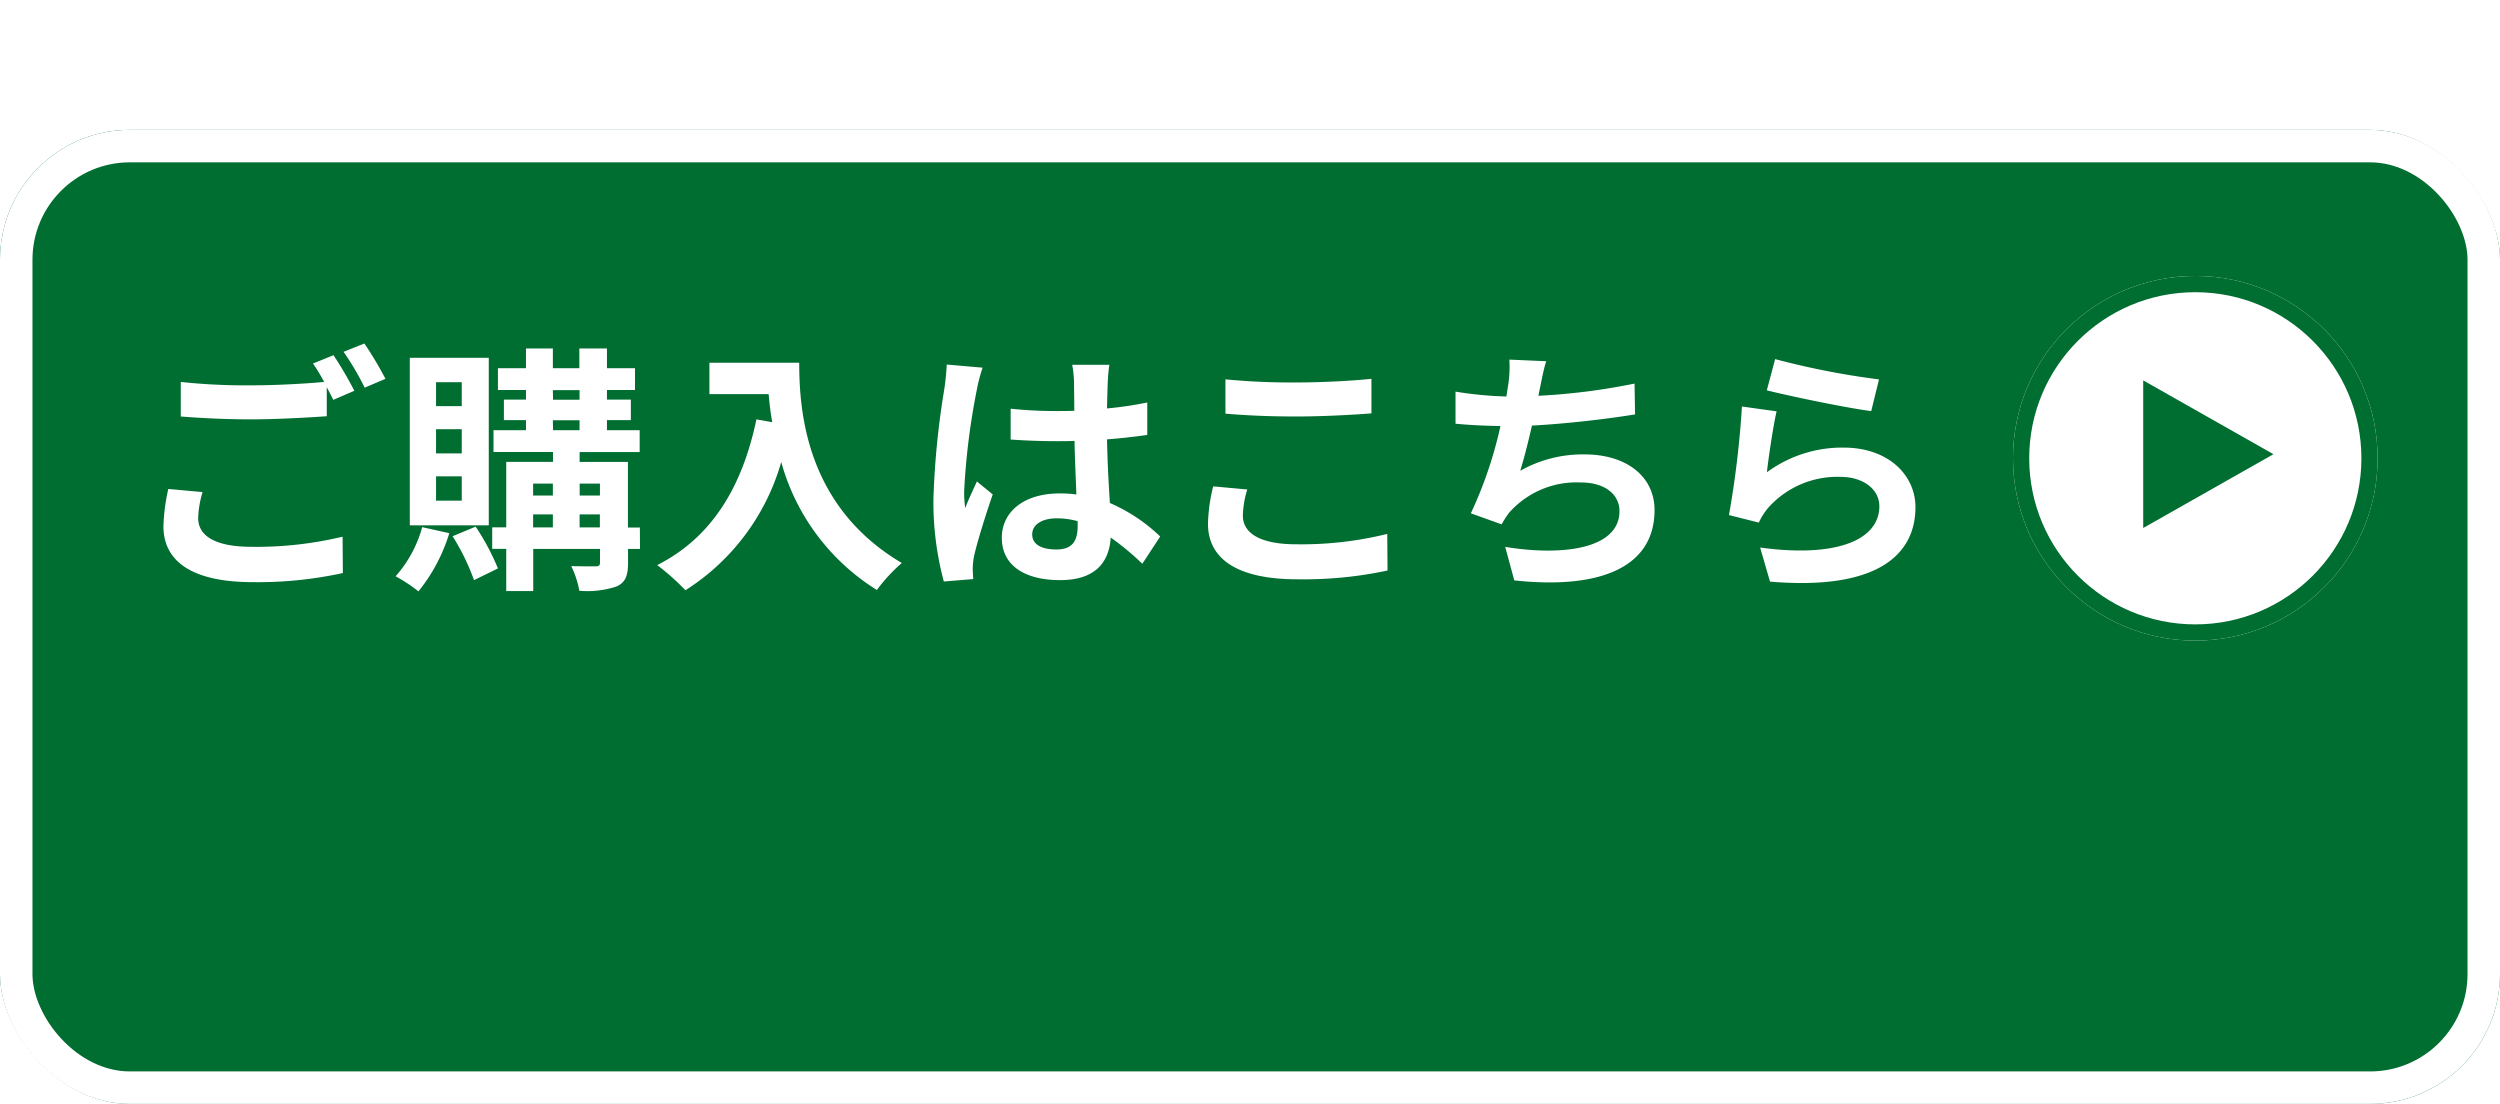 <svg id="组件_33_2" data-name="组件 33 – 2" xmlns="http://www.w3.org/2000/svg" xmlns:xlink="http://www.w3.org/1999/xlink" width="154" height="68" viewBox="0 0 154 68">
  <defs>
    <filter id="矩形_25544" x="0" y="0" width="154" height="68" filterUnits="userSpaceOnUse">
      <feOffset dy="8" input="SourceAlpha"/>
      <feGaussianBlur result="blur"/>
      <feFlood flood-opacity="0.161"/>
      <feComposite operator="in" in2="blur"/>
      <feComposite in="SourceGraphic"/>
    </filter>
  </defs>
  <g id="组_14869" data-name="组 14869" transform="translate(-3882 2432)">
    <g transform="matrix(1, 0, 0, 1, 3882, -2432)" filter="url(#矩形_25544)">
      <g id="矩形_25544-2" data-name="矩形 25544" fill="#006d31" stroke="#fff" stroke-width="2">
        <rect width="154" height="60" rx="8" stroke="none"/>
        <rect x="1" y="1" width="152" height="58" rx="7" fill="none"/>
      </g>
    </g>
    <path id="路径_50706" data-name="路径 50706" d="M-51.52-4.688l-2.112-.192a11.691,11.691,0,0,0-.3,2.3c0,2.208,1.84,3.44,5.5,3.44A24.535,24.535,0,0,0-42.88.3l-.016-2.24a22.791,22.791,0,0,1-5.616.624c-2.3,0-3.28-.72-3.28-1.76A6,6,0,0,1-51.52-4.688Zm8.064-8.432-1.264.512a11.807,11.807,0,0,1,.688,1.136c-1.232.112-2.96.208-4.48.208a37.539,37.539,0,0,1-4.352-.208v2.128c1.3.1,2.688.176,4.368.176,1.52,0,3.5-.112,4.624-.192v-1.792c.144.272.288.544.4.784l1.3-.56A23.624,23.624,0,0,0-43.456-13.12Zm1.9-.72-1.28.512a16.964,16.964,0,0,1,1.3,2.208l1.28-.544A22.844,22.844,0,0,0-41.552-13.84Zm6,3.856h-1.584v-1.472h1.584Zm0,2.912h-1.584V-8.56h1.584Zm0,2.912h-1.584v-1.5h1.584Zm1.664-8.8h-4.864V-2.64h4.864Zm-4.1,10.432A7.59,7.59,0,0,1-39.632.5a9.742,9.742,0,0,1,1.408.928,10.592,10.592,0,0,0,1.9-3.584Zm1.872.56A13.865,13.865,0,0,1-34.8.736l1.472-.72A14.6,14.6,0,0,0-34.7-2.56Zm7.824-.544v-.8h1.248v.8Zm-2.864-.8h1.216v.8h-1.216Zm1.216-1.9v.736h-1.216v-.736Zm2.9,0v.736h-1.248v-.736Zm-2.9-3.9H-28.3V-8.5h-1.632Zm0-1.856H-28.3v.592h-1.632Zm5.36,8.464h-.736V-6.544h-2.976v-.608h3.7V-8.5h-2.016V-9.12h1.472v-1.264h-1.472v-.592h1.728V-12.32h-1.728v-1.216h-1.7v1.216h-1.632v-1.216H-31.6v1.216h-1.728v1.344H-31.6v.592h-1.36V-9.12h1.36V-8.5h-2v1.344h3.664v.608h-2.88v4.032h-.864v1.328h.864V1.408h1.664V-1.184h4.112v.832c0,.176-.064.24-.272.24-.192,0-.88,0-1.5-.016a5.831,5.831,0,0,1,.5,1.52A5.719,5.719,0,0,0-26,1.12c.528-.256.688-.656.688-1.456v-.848h.736ZM-20.3-12.656v1.936h3.648c.048.544.112,1.12.224,1.728l-.976-.176c-.88,4.208-2.784,7.3-6.112,8.976A15.2,15.2,0,0,1-21.776,1.36a13.845,13.845,0,0,0,5.9-7.9A13.519,13.519,0,0,0-9.984,1.344,10.244,10.244,0,0,1-8.448-.32c-5.888-3.472-6.32-9.312-6.32-12.336ZM-.416-2.08c0-.608.608-.992,1.52-.992a4.94,4.94,0,0,1,1.28.176v.288c0,.944-.336,1.456-1.312,1.456C.224-1.152-.416-1.424-.416-2.08ZM4.336-12.528H2.048a6.794,6.794,0,0,1,.112,1.056c0,.336.016.992.016,1.776-.368.016-.752.016-1.12.016a26.66,26.66,0,0,1-2.8-.144v1.9c.944.064,1.856.1,2.8.1.368,0,.752,0,1.136-.016.016,1.136.08,2.3.112,3.3a7.118,7.118,0,0,0-1.04-.064c-2.176,0-3.552,1.12-3.552,2.736C-2.288-.192-.912.736,1.3.736c2.16,0,3.024-1.088,3.12-2.624A16.783,16.783,0,0,1,6.368-.272l1.1-1.68a10.472,10.472,0,0,0-3.1-2.064C4.3-5.1,4.224-6.384,4.192-7.936,5.072-8,5.9-8.1,6.672-8.208v-2a21.922,21.922,0,0,1-2.48.368c.016-.7.032-1.3.048-1.648A10.019,10.019,0,0,1,4.336-12.528Zm-7.808.176-2.208-.192a15.262,15.262,0,0,1-.16,1.568A50.671,50.671,0,0,0-6.5-4.3a18.793,18.793,0,0,0,.64,5.12L-4.048.672C-4.064.448-4.08.176-4.08.016A4.465,4.465,0,0,1-4-.736c.192-.864.7-2.5,1.152-3.808l-.976-.8c-.24.544-.512,1.088-.72,1.648a7.563,7.563,0,0,1-.064-1.04,42.711,42.711,0,0,1,.768-6.192A10.389,10.389,0,0,1-3.472-12.352Zm14.96.72V-9.52c1.3.112,2.688.176,4.368.176,1.52,0,3.5-.1,4.624-.192v-2.128c-1.232.128-3.056.224-4.64.224A41.973,41.973,0,0,1,11.488-11.632Zm1.344,6.784-2.1-.192a10.351,10.351,0,0,0-.32,2.3c0,2.192,1.84,3.424,5.5,3.424A24.655,24.655,0,0,0,21.472.144l-.016-2.256a21.969,21.969,0,0,1-5.616.64c-2.3,0-3.28-.736-3.28-1.76A5.9,5.9,0,0,1,12.832-4.848Zm18.416-7.9-2.272-.1a7.256,7.256,0,0,1-.08,1.616c-.032.192-.064.416-.1.656a22.868,22.868,0,0,1-3.136-.3V-8.9c.816.08,1.76.128,2.768.144a25.6,25.6,0,0,1-1.824,5.376L28.5-2.7a5.913,5.913,0,0,1,.448-.7A5.536,5.536,0,0,1,33.376-5.28c1.568,0,2.384.8,2.384,1.76,0,2.352-3.536,2.784-7.04,2.208L29.28.752c5.168.56,8.64-.736,8.64-4.336,0-2.048-1.712-3.424-4.3-3.424A7.8,7.8,0,0,0,29.648-6c.24-.784.5-1.808.72-2.784,2.144-.112,4.688-.416,6.352-.688l-.032-1.9a39.176,39.176,0,0,1-5.92.752c.032-.176.064-.352.1-.5C30.976-11.648,31.072-12.192,31.248-12.752Zm14.1-.128-.512,1.92c1.248.32,4.816,1.072,6.432,1.28l.48-1.952A48.972,48.972,0,0,1,45.344-12.88Zm.1,3.216-2.144-.3a59.027,59.027,0,0,1-.8,6.688l1.84.464a3.876,3.876,0,0,1,.592-.928,5.7,5.7,0,0,1,4.448-1.888c1.392,0,2.384.768,2.384,1.808,0,2.032-2.544,3.2-7.344,2.544l.608,2.1c6.656.56,8.96-1.68,8.96-4.592,0-1.936-1.632-3.664-4.432-3.664a7.832,7.832,0,0,0-4.72,1.52C44.944-6.832,45.232-8.784,45.44-9.664Z" transform="translate(3946 -2397)" fill="#fff"/>
    <g id="组_14868" data-name="组 14868" transform="translate(-164.538 -178.112)">
      <g id="椭圆_345" data-name="椭圆 345" transform="translate(4170.538 -2236.888)" fill="#fff" stroke="#006d31" stroke-width="1">
        <circle cx="11.231" cy="11.231" r="11.231" stroke="none"/>
        <circle cx="11.231" cy="11.231" r="10.731" fill="none"/>
      </g>
      <path id="多边形_35" data-name="多边形 35" d="M4.546,0,9.092,8.022H0Z" transform="translate(4186.582 -2230.456) rotate(90)" fill="#006d31"/>
    </g>
  </g>
</svg>
